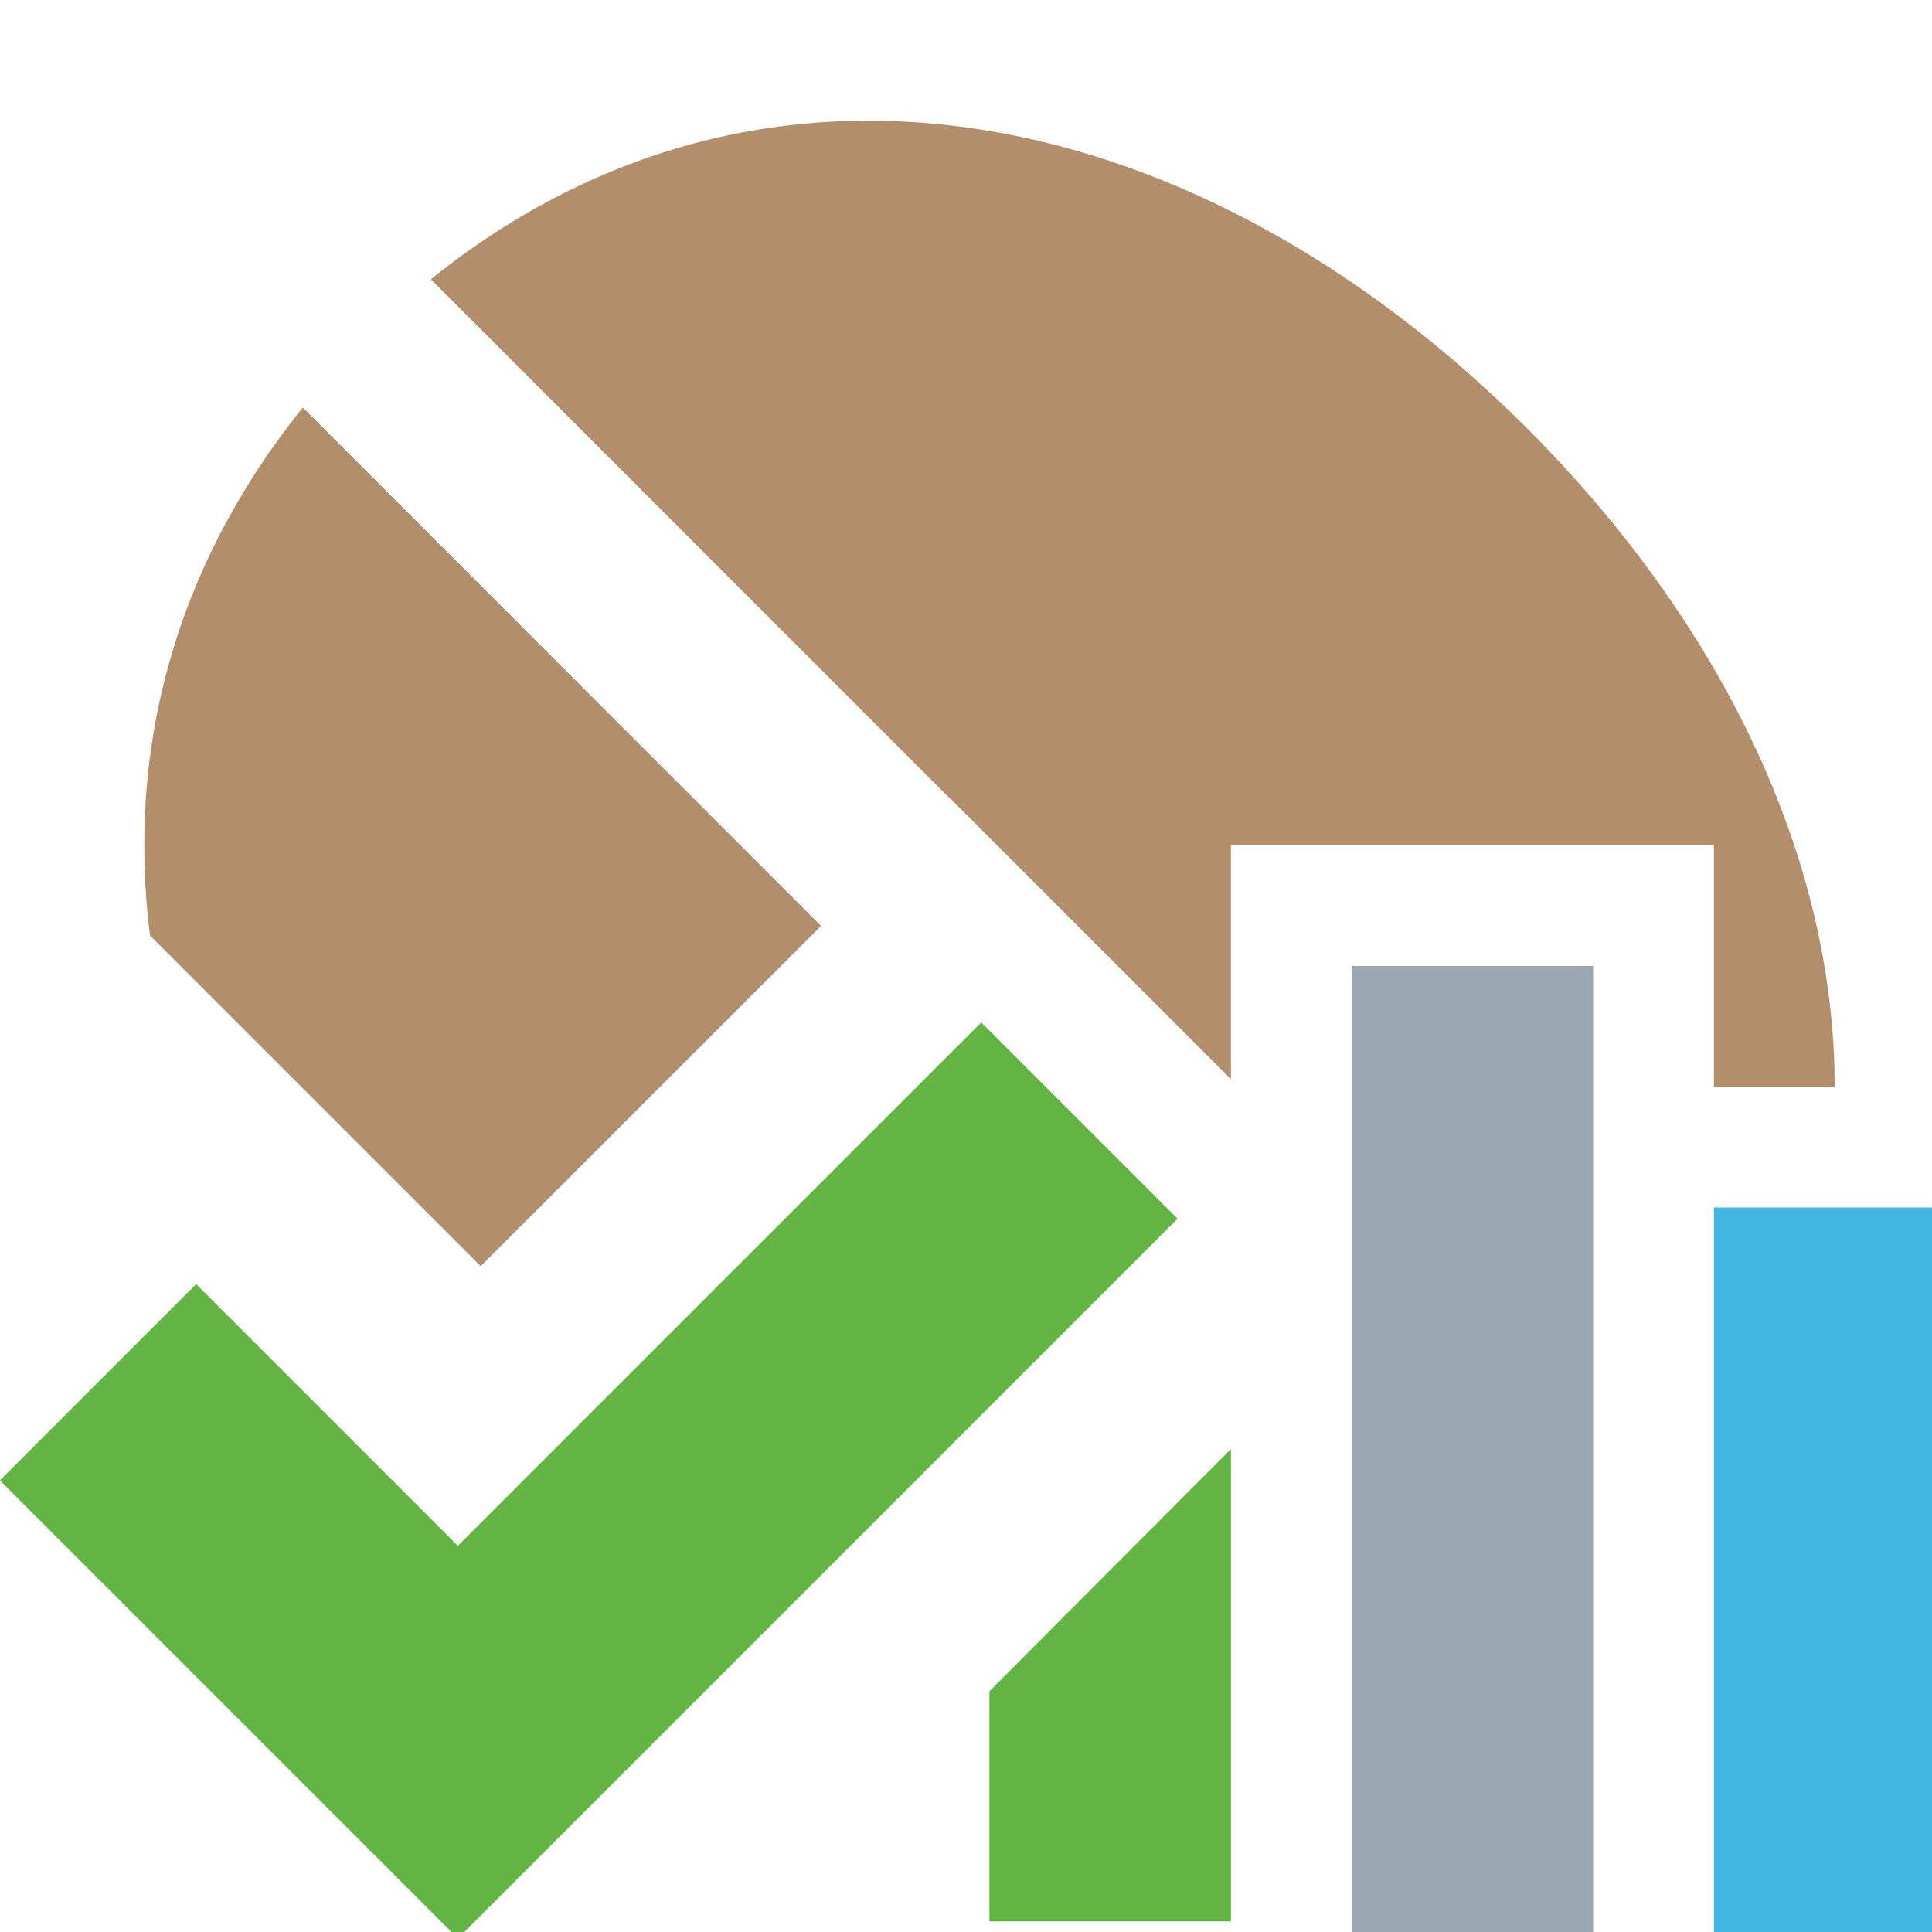 <svg xmlns="http://www.w3.org/2000/svg" width="16" height="16" viewBox="0 0 16 16"> 
 <g fill="none" fill-rule="evenodd"> 
  <path fill="#935E2D" fill-opacity=".7" d="M15.194,9.001 L14.194,9.001 L14.194,7.001 L10.194,7.001 L10.194,8.937 L7.862,6.605 L7.861,6.607 L3.568,2.313 C6.37,0.057 9.962,0.862 12.647,3.548 C14.259,5.161 15.194,7.102 15.194,9.001 Z M6.8,7.668 L3.981,10.486 L1.242,7.747 C1.051,6.233 1.43,4.714 2.508,3.375 L6.8,7.668 Z" /> 
  <rect width="2" height="6" x="14.194" y="10" fill="#40B6E0" /> 
  <rect width="2" height="8" x="11.194" y="8" fill="#9AA7B0" /> 
  <polygon fill="#62B543" points="10.194 12 10.194 15.912 8.194 15.912 8.194 14.006" /> 
  <polygon fill="#62B543" points="7.558 15.391 7.558 6.962 5.259 6.962 5.259 13.092 2.194 13.092 2.194 15.391" transform="rotate(45 4.876 11.176)" /> 
 </g> 
</svg>
